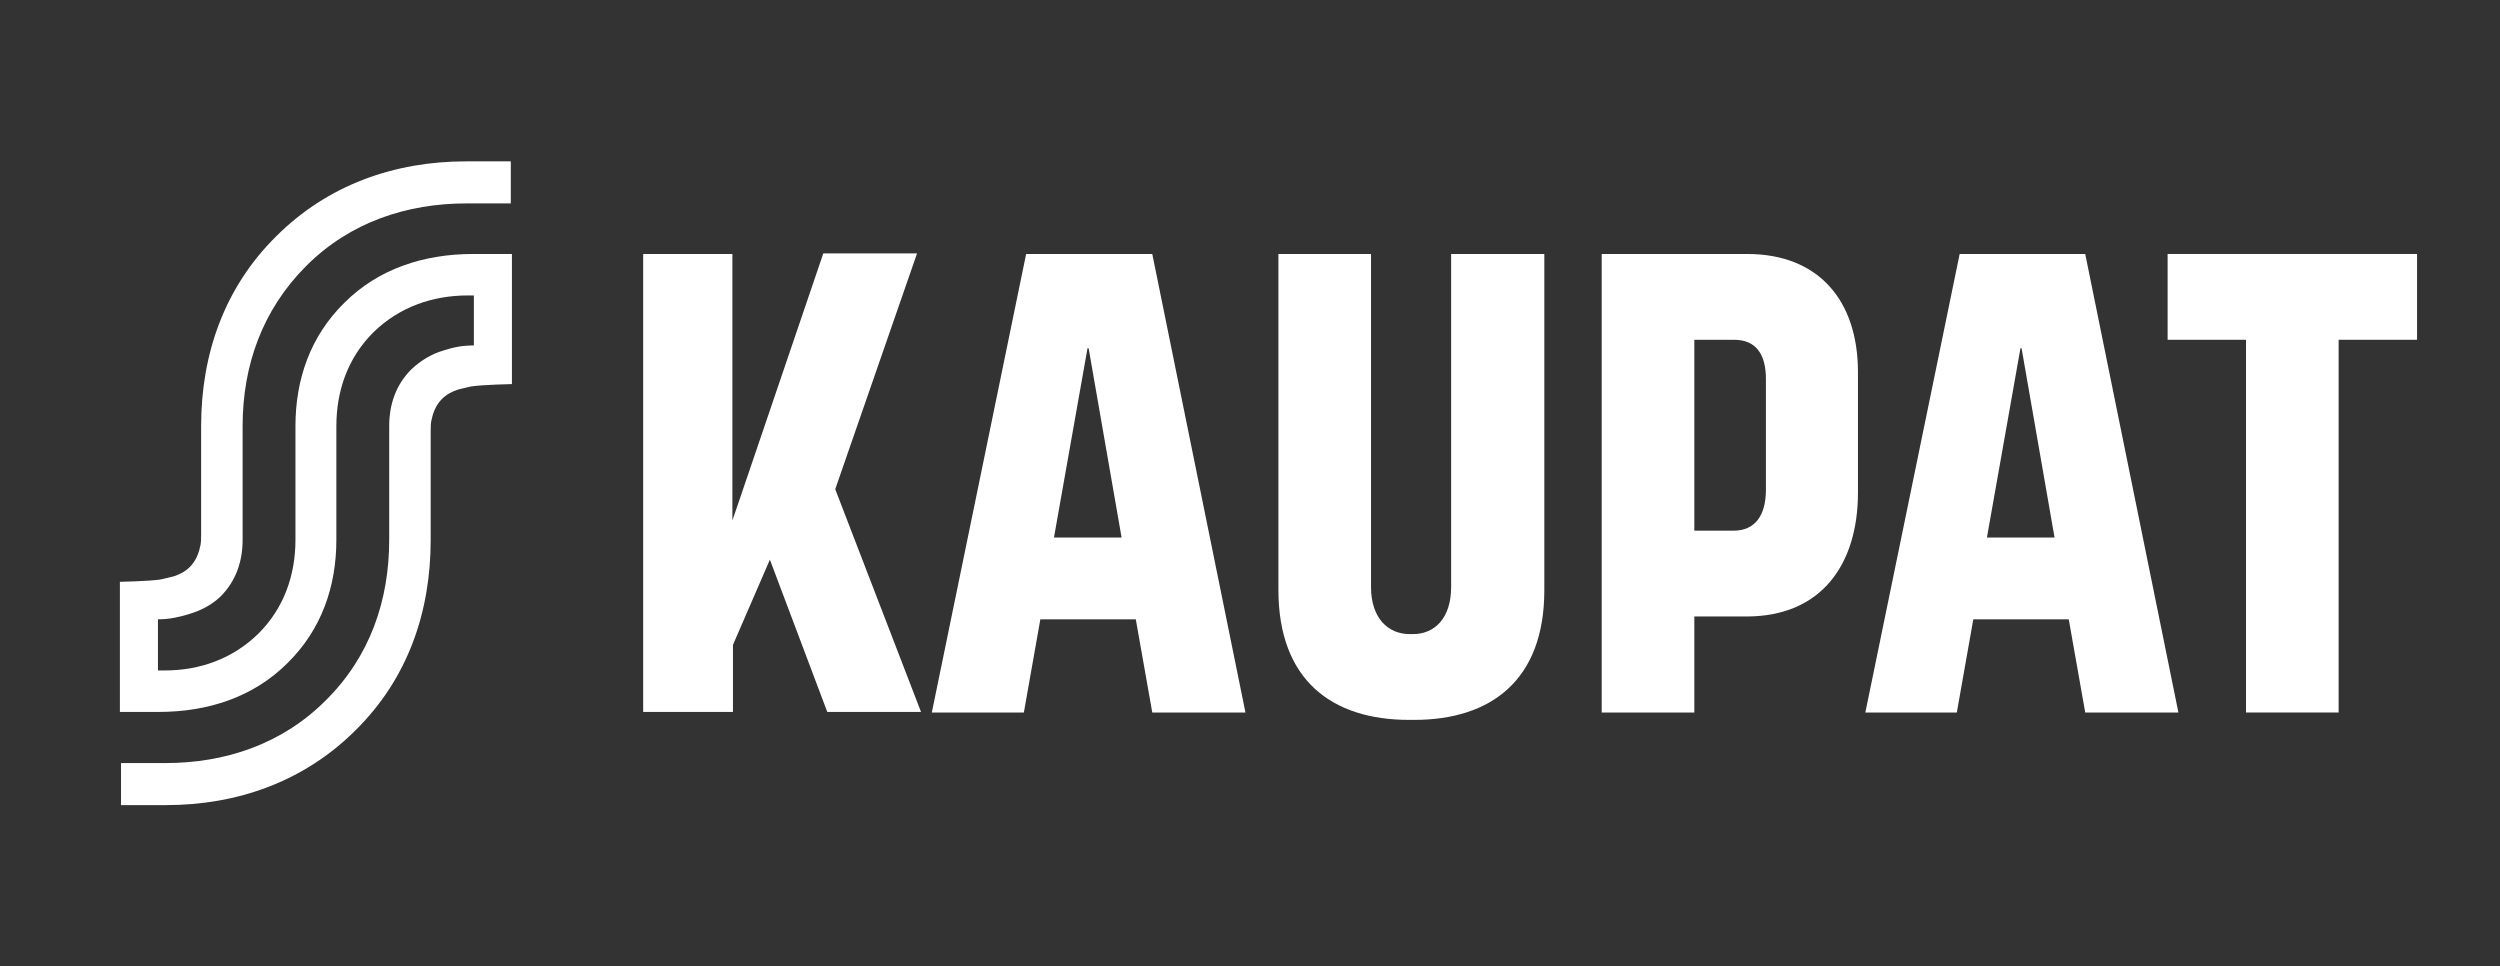 <?xml version="1.0" encoding="UTF-8"?>
<svg id="Layer_1" xmlns="http://www.w3.org/2000/svg" xmlns:xlink="http://www.w3.org/1999/xlink" version="1.1" viewBox="0 0 440 170.1">
  <rect x="0" y="0" width="440" height="170.1" fill="#333333" stroke="none"/>
  <!-- Generator: Adobe Illustrator 29.0.1, SVG Export Plug-In . SVG Version: 2.1.0 Build 192)  -->
  <defs>
    <style>
      .st0 {
        fill: none;
      }

      .st1 {
        clip-path: url(#clippath-1);
      }

      .st2 {
        fill: #fff;
      }

      .st3 {
        clip-path: url(#clippath);
      }
    </style>
    <clipPath id="clippath">
      <rect class="st0" width="440" height="170.1"/>
    </clipPath>
    <clipPath id="clippath-1">
      <rect class="st0" x="-7.2" width="300.6" height="170.1"/>
    </clipPath>
  </defs>
  <g class="st3">
    <g>
      <g class="st1">
        <path class="st2" d="M53.9,46.8c7.7-7.7,17.7-11,28.2-11h7.8v-7.4h-7.9c-12.5,0-24.3,4.1-33.4,13.2-9.1,9-13.2,20.7-13.2,33.4v19.1c0,.7,0,1.6-.2,2.2-.3,1.4-.9,2.6-1.8,3.5-.9.9-1.9,1.3-2.7,1.6-.7.2-1.6.4-2.5.6-2.1.3-7.1.4-7.1.4v22.9h6.8c8.7,0,16.7-2.6,22.7-8.6,6-5.9,8.6-13.5,8.6-21.7v-20c0-6.2,2-12,6.5-16.5,4.6-4.5,10.5-6.5,16.6-6.5h1.1v8.8c-2.1,0-3.5.3-5.4.9-2,.6-3.9,1.7-5.6,3.3-2.8,2.8-3.9,6.3-3.9,10v20c0,10.7-3.4,20.6-11.2,28.3-7.7,7.7-17.7,11-28.2,11h-7.8v7.4h7.9c12.5,0,24.3-4.1,33.4-13.2,9.2-9.1,13.2-20.8,13.2-33.5v-19.1c0-.7,0-1.6.2-2.2.3-1.4.9-2.6,1.8-3.5s1.9-1.3,2.7-1.6c.7-.2,1.6-.4,2.5-.6,2.1-.3,7.1-.4,7.1-.4v-22.9h-6.8c-8.7,0-16.7,2.6-22.7,8.6-6,5.9-8.6,13.5-8.6,21.7v20c0,6.2-2,12-6.5,16.5-4.6,4.5-10.4,6.5-16.5,6.5h-1.2v-9c2.1,0,3.7-.4,5.4-.9,2-.6,3.9-1.5,5.6-3.1,2.8-2.8,3.9-6.3,3.9-10v-20c0-10.7,3.5-20.5,11.2-28.2"/>
      </g>
      <g>
        <path class="st2" d="M128.9,44.7v46.9l1.2-3.5,14.8-43.5h16.5l-14.4,41.5,15.1,39.2h-16.5l-10.1-26.8-6.5,15v11.8h-15.8V44.7h15.7Z"/>
        <path class="st2" d="M202.8,44.7l16.4,80.7h-16.4l-2.9-16.4h-16.8l-2.9,16.4h-16.2l16.6-80.7h22.2ZM191.6,61.3h-.2l-5.9,33.3h11.9l-5.8-33.3Z"/>
        <path class="st2" d="M225,103.8v-59.1h16.3v58.6c0,5.5,3,8.3,6.8,8.3h.6c3.8,0,6.7-2.8,6.7-8.3v-58.6h16.4v59.2c0,15.9-9.5,22.8-22.9,22.8h-.9c-13.6,0-23-7-23-22.9Z"/>
        <path class="st2" d="M307.5,44.7c12.6,0,19.5,8.2,19.5,20.8v21.2c0,12.7-6.5,21.8-19.6,21.8h-9.2v16.9h-16.3V44.7h25.6ZM310.8,86.2v-19.5c0-4.3-1.7-6.9-5.6-6.9h-7v33.6h6.9c3.8,0,5.7-2.7,5.7-7.2Z"/>
        <path class="st2" d="M367,44.7l16.4,80.7h-16.4l-2.9-16.4h-16.8l-2.9,16.4h-16.1l16.6-80.7h22.1ZM355.8,61.3h-.2l-5.9,33.3h11.9l-5.8-33.3Z"/>
        <path class="st2" d="M381.5,59.8v-15.1h43.9v15.1h-13.8v65.6h-16.3V59.8h-13.8Z"/>
      </g>
    </g>
  </g>
</svg>